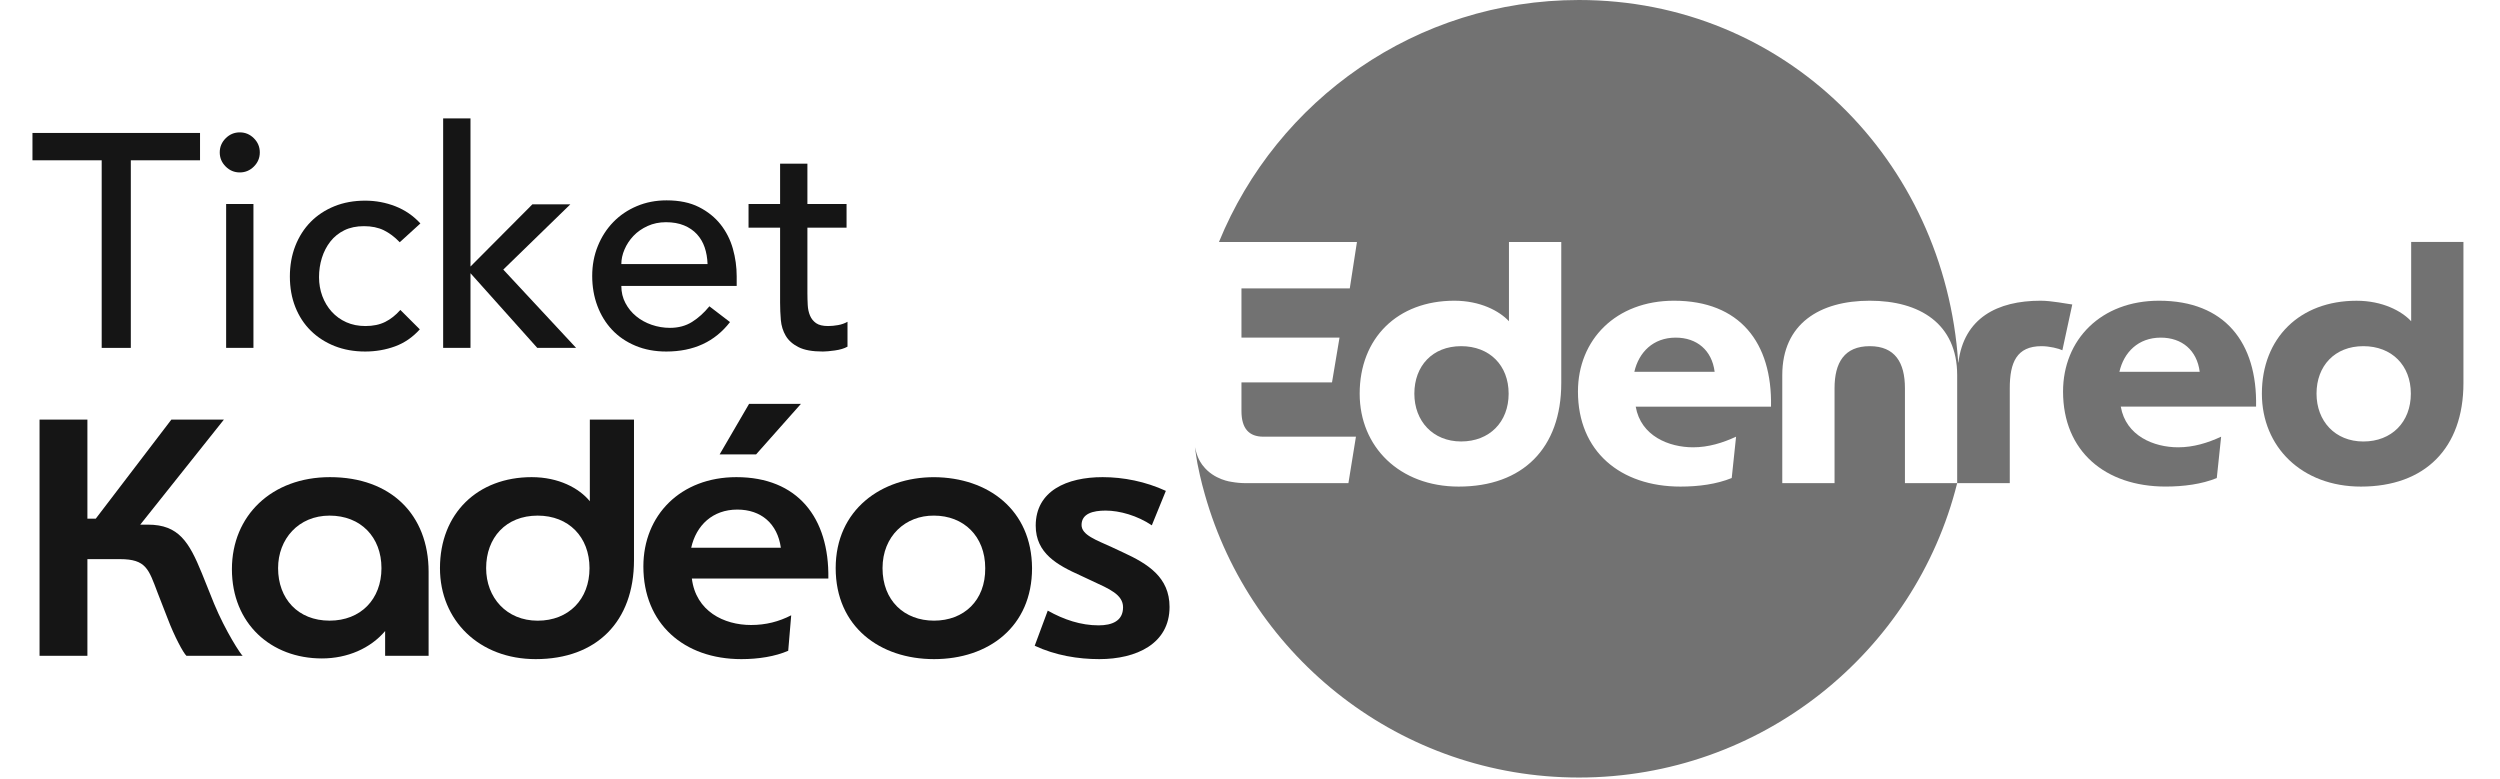 <svg width="77" height="24" viewBox="0 0 77 24" fill="none" xmlns="http://www.w3.org/2000/svg">
<path d="M51.611 10.399C50.917 10.399 50.475 10.851 50.338 11.451H52.811C52.727 10.788 52.264 10.399 51.611 10.399Z" fill="#727272"/>
<path d="M45.003 10.662C44.119 10.662 43.562 11.272 43.562 12.125C43.562 12.966 44.13 13.597 45.003 13.597C45.877 13.597 46.466 12.998 46.466 12.125C46.466 11.251 45.877 10.662 45.003 10.662Z" fill="#727272"/>
<path d="M52.148 13.777C52.621 13.777 53.06 13.64 53.471 13.45L53.337 14.723C52.874 14.913 52.316 14.987 51.759 14.987C49.907 14.987 48.601 13.903 48.601 12.061C48.601 10.462 49.77 9.262 51.559 9.262C53.579 9.262 54.589 10.546 54.547 12.525H50.38C50.538 13.429 51.401 13.777 52.148 13.777ZM48.087 11.798C48.087 13.808 46.897 14.987 44.929 14.987C43.109 14.987 41.878 13.766 41.878 12.125C41.878 10.409 43.046 9.262 44.793 9.262C45.593 9.262 46.182 9.578 46.476 9.894V7.453H48.087V11.798ZM62.848 9.262C61.52 9.262 60.487 9.793 60.318 11.169C60.305 11.17 60.326 11.169 60.313 11.169C59.896 4.931 54.975 0 48.632 0C43.62 0 39.329 3.082 37.544 7.453H41.794L41.573 8.883H38.237V10.399H41.257L41.026 11.777H38.237V12.661C38.237 13.198 38.469 13.45 38.911 13.45H41.763L41.531 14.881H38.375C38.22 14.881 38.075 14.867 37.935 14.842C37.935 14.842 37.388 14.783 37.051 14.343C37.042 14.334 36.904 14.17 36.836 13.9C36.819 13.83 36.817 13.825 36.803 13.77C36.825 13.949 36.864 14.187 36.881 14.277C36.977 14.775 37.099 15.198 37.109 15.228C38.528 20.259 43.148 23.948 48.632 23.948C54.243 23.948 58.981 20.089 60.281 14.881H58.672V11.956C58.672 11.167 58.367 10.662 57.588 10.662C56.809 10.662 56.504 11.167 56.504 11.956V14.881H54.894V11.556C54.894 9.967 56.051 9.262 57.588 9.262C59.124 9.262 60.281 9.967 60.281 11.556L60.281 14.881H61.901V11.956C61.901 11.167 62.111 10.662 62.879 10.662C63.121 10.662 63.416 10.735 63.521 10.788L63.826 9.378C63.647 9.357 63.195 9.262 62.848 9.262Z" fill="#727272"/>
<path d="M65.278 11.451C65.415 10.851 65.857 10.399 66.552 10.399C67.204 10.399 67.667 10.788 67.751 11.451H65.278ZM66.499 9.262C64.71 9.262 63.542 10.462 63.542 12.061C63.542 13.903 64.847 14.986 66.699 14.986C67.257 14.986 67.814 14.913 68.277 14.724L68.411 13.45C68.001 13.64 67.562 13.777 67.088 13.777C66.341 13.777 65.478 13.429 65.32 12.524H69.487C69.529 10.546 68.519 9.262 66.499 9.262Z" fill="#727272"/>
<path d="M72.791 13.598C71.918 13.598 71.349 12.967 71.349 12.124C71.349 11.272 71.907 10.662 72.791 10.662C73.665 10.662 74.254 11.251 74.254 12.124C74.254 12.998 73.665 13.598 72.791 13.598ZM74.264 7.452V9.894C73.969 9.578 73.38 9.263 72.581 9.263C70.834 9.263 69.666 10.409 69.666 12.124C69.666 13.766 70.897 14.987 72.717 14.987C74.685 14.987 75.874 13.808 75.874 11.798V7.452H74.264Z" fill="#727272"/>
<path d="M2.692 12.924V15.974H2.95L5.278 12.924H6.896L4.32 16.159H4.557C5.505 16.159 5.824 16.695 6.216 17.653L6.597 18.601C6.948 19.446 7.421 20.167 7.473 20.198H5.742C5.649 20.116 5.371 19.601 5.165 19.055L4.856 18.261C4.578 17.53 4.505 17.221 3.692 17.221H2.692V20.198H1.218V12.924H2.692Z" fill="#151515"/>
<path d="M10.151 15.881C9.193 15.881 8.565 16.602 8.565 17.499C8.565 18.436 9.173 19.116 10.151 19.116C11.11 19.116 11.749 18.457 11.749 17.499C11.749 16.541 11.11 15.881 10.151 15.881ZM13.201 20.198H11.862V19.436C11.409 19.971 10.698 20.28 9.914 20.28C8.349 20.28 7.143 19.209 7.143 17.53C7.143 15.881 8.369 14.696 10.162 14.696C12.037 14.696 13.201 15.85 13.201 17.612V20.198Z" fill="#151515"/>
<path d="M16.56 15.881C15.581 15.881 14.973 16.561 14.973 17.499C14.973 18.406 15.601 19.117 16.56 19.117C17.518 19.117 18.157 18.457 18.157 17.499C18.157 16.541 17.518 15.881 16.56 15.881ZM19.527 17.252C19.527 19.148 18.373 20.301 16.498 20.301C14.767 20.301 13.551 19.117 13.551 17.499C13.551 15.809 14.715 14.696 16.375 14.696C17.209 14.696 17.837 15.036 18.167 15.438V12.924H19.527V17.252Z" fill="#151515"/>
<path d="M23.288 13.995H22.165L23.071 12.44H24.668L23.288 13.995ZM21.289 16.87H24.05C23.947 16.128 23.442 15.695 22.71 15.695C21.948 15.695 21.443 16.18 21.289 16.87ZM24.277 20.044C23.875 20.219 23.36 20.301 22.834 20.301C21.062 20.301 19.816 19.209 19.816 17.447C19.816 15.861 20.969 14.696 22.68 14.696C24.565 14.696 25.544 15.943 25.513 17.818H21.309C21.433 18.828 22.298 19.25 23.133 19.25C23.586 19.25 23.988 19.147 24.369 18.951L24.277 20.044Z" fill="#151515"/>
<path d="M28.768 19.116C29.686 19.116 30.355 18.498 30.345 17.499C30.345 16.51 29.675 15.881 28.768 15.881C27.892 15.871 27.182 16.51 27.182 17.499C27.182 18.498 27.851 19.116 28.768 19.116ZM28.768 14.697C30.438 14.707 31.777 15.706 31.787 17.499C31.787 19.302 30.448 20.301 28.768 20.301C27.099 20.301 25.739 19.302 25.739 17.499C25.739 15.696 27.151 14.697 28.768 14.697Z" fill="#151515"/>
<path d="M32.271 18.807C32.766 19.086 33.291 19.261 33.837 19.261C34.249 19.261 34.59 19.127 34.59 18.705C34.59 18.313 34.167 18.138 33.631 17.89L33.281 17.726C32.57 17.406 31.9 17.046 31.9 16.19C31.9 15.119 32.859 14.696 33.961 14.696C34.6 14.696 35.28 14.83 35.908 15.119L35.476 16.18C35.032 15.881 34.487 15.726 34.053 15.726C33.662 15.726 33.312 15.819 33.312 16.17C33.312 16.479 33.766 16.633 34.239 16.85L34.59 17.014C35.352 17.365 36.022 17.777 36.022 18.694C36.022 19.827 35.002 20.301 33.858 20.301C33.209 20.301 32.508 20.188 31.869 19.889L32.271 18.807Z" fill="#151515"/>
<path d="M3.132 4.937H1V4.095H6.161V4.937H4.029V10.715H3.132V4.937Z" fill="#151515"/>
<path d="M6.965 6.283H7.806V10.715H6.965V6.283ZM6.768 4.694C6.768 4.526 6.829 4.381 6.951 4.259C7.072 4.138 7.217 4.077 7.385 4.077C7.554 4.077 7.699 4.138 7.82 4.259C7.942 4.381 8.002 4.526 8.002 4.694C8.002 4.862 7.942 5.007 7.82 5.129C7.699 5.25 7.554 5.311 7.385 5.311C7.217 5.311 7.072 5.25 6.951 5.129C6.829 5.007 6.768 4.862 6.768 4.694Z" fill="#151515"/>
<path d="M12.312 7.461C12.157 7.299 11.993 7.176 11.822 7.092C11.65 7.008 11.446 6.966 11.209 6.966C10.979 6.966 10.778 7.008 10.606 7.092C10.435 7.176 10.291 7.291 10.176 7.438C10.061 7.584 9.974 7.753 9.914 7.943C9.855 8.133 9.826 8.331 9.826 8.536C9.826 8.742 9.86 8.937 9.928 9.121C9.997 9.305 10.094 9.465 10.218 9.602C10.343 9.739 10.492 9.847 10.667 9.925C10.842 10.003 11.038 10.042 11.256 10.042C11.493 10.042 11.695 9.999 11.864 9.915C12.032 9.831 12.188 9.708 12.331 9.546L12.93 10.144C12.711 10.387 12.457 10.562 12.168 10.668C11.878 10.774 11.571 10.827 11.247 10.827C10.904 10.827 10.591 10.771 10.307 10.659C10.024 10.546 9.779 10.389 9.573 10.186C9.367 9.984 9.209 9.741 9.096 9.457C8.984 9.174 8.928 8.86 8.928 8.518C8.928 8.175 8.984 7.86 9.096 7.573C9.209 7.287 9.366 7.04 9.568 6.835C9.771 6.629 10.014 6.469 10.298 6.353C10.581 6.238 10.898 6.18 11.247 6.18C11.571 6.18 11.881 6.238 12.177 6.353C12.473 6.469 12.73 6.645 12.948 6.882L12.312 7.461Z" fill="#151515"/>
<path d="M13.649 3.647H14.491V8.209L16.398 6.293H17.567L15.501 8.303L17.744 10.715H16.548L14.491 8.415V10.715H13.649V3.647Z" fill="#151515"/>
<path d="M19.137 8.807C19.137 9.001 19.179 9.177 19.264 9.336C19.348 9.495 19.458 9.63 19.596 9.742C19.733 9.855 19.892 9.942 20.072 10.004C20.253 10.066 20.44 10.098 20.633 10.098C20.895 10.098 21.122 10.037 21.316 9.915C21.509 9.794 21.687 9.633 21.849 9.434L22.484 9.92C22.017 10.525 21.363 10.827 20.521 10.827C20.172 10.827 19.856 10.768 19.572 10.649C19.289 10.531 19.049 10.367 18.852 10.158C18.656 9.95 18.505 9.703 18.399 9.42C18.293 9.136 18.24 8.829 18.24 8.499C18.24 8.169 18.297 7.862 18.413 7.578C18.528 7.294 18.687 7.048 18.89 6.839C19.092 6.631 19.334 6.467 19.614 6.349C19.895 6.23 20.2 6.171 20.53 6.171C20.923 6.171 21.255 6.24 21.526 6.377C21.797 6.514 22.02 6.693 22.195 6.914C22.369 7.135 22.495 7.385 22.573 7.662C22.651 7.94 22.69 8.222 22.69 8.508V8.807H19.137ZM21.793 8.134C21.786 7.947 21.757 7.776 21.704 7.62C21.651 7.464 21.571 7.329 21.465 7.213C21.359 7.098 21.227 7.008 21.068 6.942C20.909 6.877 20.724 6.844 20.512 6.844C20.306 6.844 20.117 6.883 19.946 6.961C19.775 7.039 19.63 7.14 19.511 7.265C19.393 7.39 19.301 7.528 19.236 7.681C19.17 7.834 19.137 7.985 19.137 8.134H21.793Z" fill="#151515"/>
<path d="M26.074 7.012H24.868V9.023C24.868 9.147 24.872 9.27 24.878 9.392C24.884 9.513 24.907 9.622 24.948 9.719C24.988 9.816 25.051 9.893 25.135 9.953C25.219 10.012 25.342 10.042 25.504 10.042C25.604 10.042 25.707 10.032 25.813 10.013C25.919 9.995 26.015 9.96 26.103 9.911V10.677C26.003 10.733 25.873 10.772 25.715 10.794C25.555 10.816 25.433 10.827 25.345 10.827C25.021 10.827 24.77 10.782 24.593 10.691C24.415 10.601 24.284 10.484 24.2 10.341C24.116 10.197 24.066 10.037 24.05 9.859C24.035 9.682 24.027 9.502 24.027 9.322V7.012H23.055V6.283H24.027V5.04H24.868V6.283H26.074V7.012Z" fill="#151515"/>
</svg>
